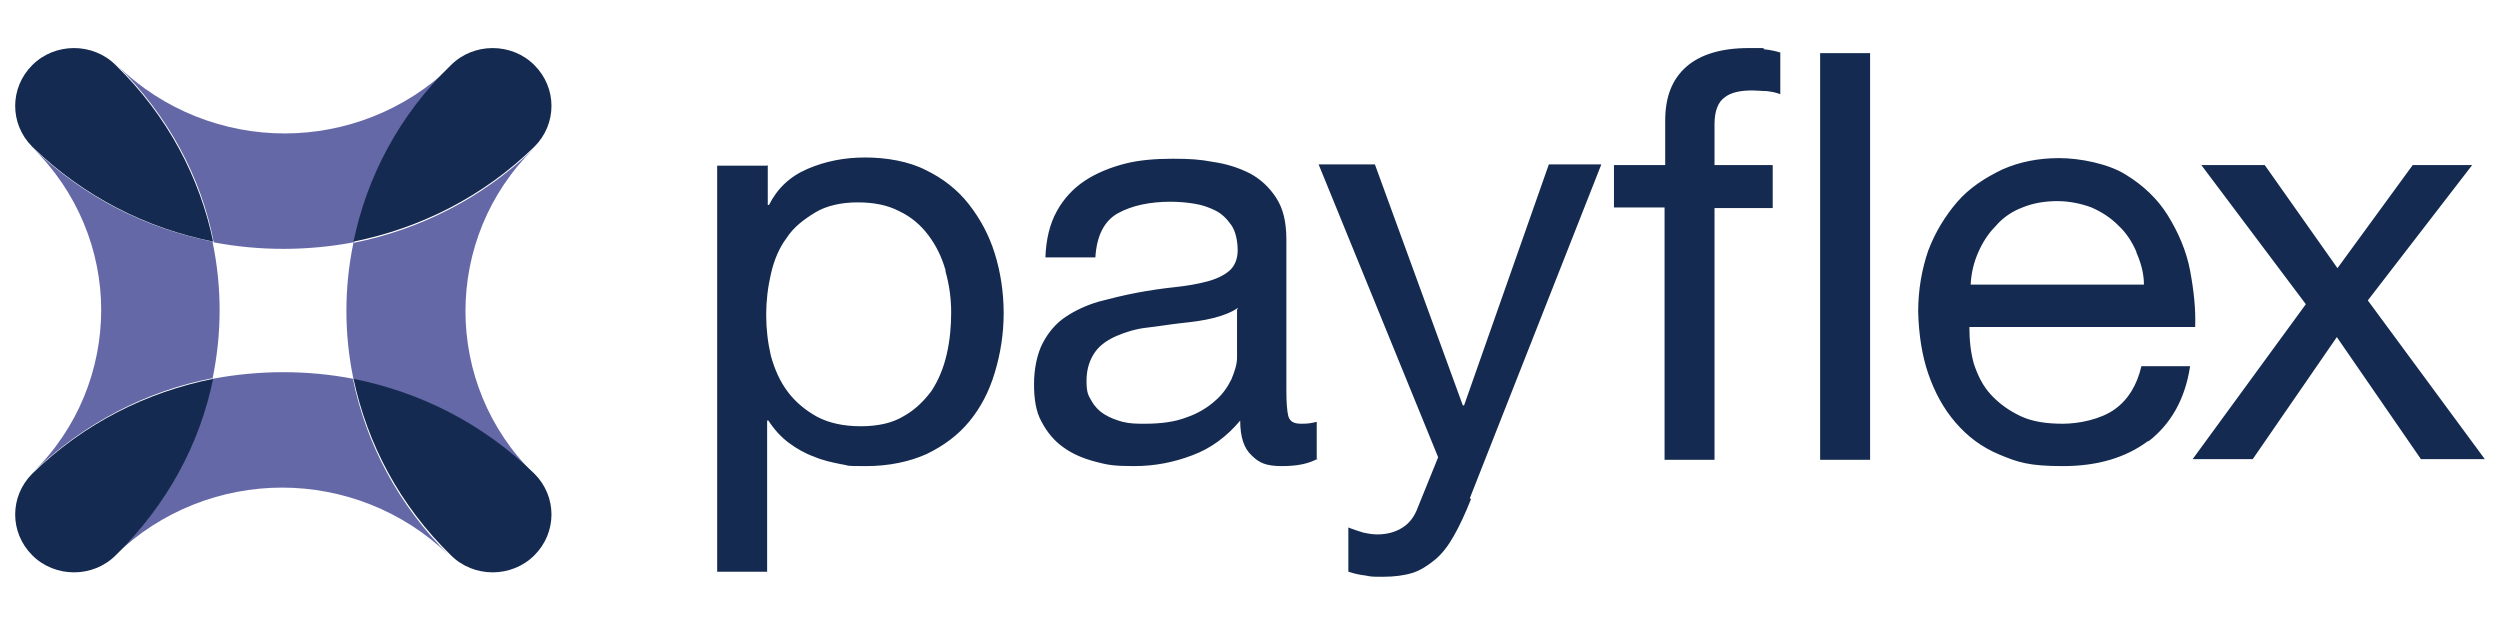 <?xml version="1.0" encoding="UTF-8"?> <svg xmlns="http://www.w3.org/2000/svg" id="Layer_1" data-name="Layer 1" version="1.1" viewBox="0 0 395.3 99"><defs><style> .cls-1 { fill: #6568a7; } .cls-1, .cls-2 { stroke-width: 0px; } .cls-2 { fill: #142a50; } </style></defs><path class="cls-2" d="M149.5,42.7c-.6-2.1-1.5-3.9-2.7-5.5s-2.7-2.9-4.6-3.8c-1.9-1-4.1-1.4-6.6-1.4s-4.9.5-6.7,1.6-3.4,2.3-4.5,4c-1.2,1.6-2,3.5-2.5,5.7-1,4.3-1,8.7,0,13,.6,2.1,1.4,4,2.7,5.7,1.2,1.6,2.8,2.9,4.6,3.9,1.9,1,4.2,1.5,6.9,1.5s5-.5,6.8-1.6c1.8-1,3.2-2.4,4.4-4,1.1-1.7,1.9-3.6,2.4-5.8s.7-4.4.7-6.6-.3-4.4-.9-6.5h0ZM121.4,26.1v6.3h.2c1.3-2.6,3.3-4.5,6.1-5.7,2.8-1.2,5.8-1.8,9.1-1.8s6.9.6,9.6,2c2.7,1.3,5,3.1,6.8,5.4s3.2,4.9,4.1,7.8,1.4,6.1,1.4,9.4-.5,6.4-1.4,9.4-2.2,5.5-4,7.7c-1.8,2.2-4.1,3.9-6.8,5.2-2.7,1.2-5.9,1.9-9.6,1.9s-2.5-.1-3.9-.3c-1.5-.3-2.9-.6-4.3-1.2-1.4-.5-2.8-1.3-4-2.2s-2.3-2.1-3.2-3.5h-.2v23.9h-7.9V26.2h7.9c0,0,0,0,0,0ZM195.7,48.7c-1,.7-2.3,1.2-3.9,1.6s-3.2.6-5.1.8c-1.8.2-3.5.5-5.3.7s-3.4.7-4.8,1.3c-1.4.6-2.6,1.4-3.4,2.5-.8,1.1-1.4,2.6-1.4,4.6s.3,2.3.8,3.2,1.2,1.6,2,2.1,1.8.9,2.9,1.2c1.2.3,2.3.3,3.5.3,2.6,0,4.8-.3,6.6-1,1.8-.6,3.4-1.6,4.5-2.6,1.2-1,2-2.2,2.6-3.4.5-1.2.9-2.4.9-3.4v-7.7c.1,0,.1,0,.1,0ZM208.4,72.5c-1.4.8-3.2,1.2-5.7,1.2s-3.6-.5-4.8-1.7c-1.2-1.1-1.8-2.9-1.8-5.5-2.1,2.5-4.6,4.4-7.6,5.5-2.9,1.1-5.9,1.7-9.2,1.7s-4.2-.2-6.1-.7c-1.9-.5-3.6-1.2-5.1-2.3-1.4-1-2.5-2.3-3.4-4-.9-1.6-1.2-3.6-1.2-6s.5-4.8,1.4-6.5,2.1-3.1,3.6-4.1c1.5-1,3.2-1.8,5.2-2.4,1.9-.5,3.9-1,6-1.4,2.1-.4,4.2-.7,6.1-.9s3.6-.5,5.1-.9,2.7-1,3.5-1.7,1.3-1.8,1.3-3.2-.3-3-1-4-1.5-1.8-2.5-2.3-2.1-.9-3.4-1.1c-1.2-.2-2.5-.3-3.7-.3-3.3,0-6.1.6-8.3,1.8s-3.4,3.6-3.6,7h-7.9c.1-2.9.7-5.3,1.8-7.3,1.1-2,2.6-3.6,4.4-4.8s4-2.1,6.3-2.7,4.9-.8,7.6-.8,4.3.1,6.4.5c2.1.3,4,.9,5.8,1.8,1.7.9,3.1,2.2,4.2,3.9s1.6,3.8,1.6,6.6v23.9c0,1.8.1,3.1.3,4,.3.9.9,1.2,2.1,1.2s1.5-.1,2.4-.3v6c0,0,0,0,0,0ZM232.6,78.9c-.9,2.3-1.8,4.2-2.7,5.8s-1.9,2.9-3,3.8-2.3,1.7-3.6,2.1-2.9.6-4.6.6-1.8,0-2.8-.2c-.9-.1-1.8-.3-2.7-.6v-7c.7.3,1.4.5,2.3.8.9.2,1.6.3,2.3.3,1.6,0,2.9-.4,4-1.1s1.9-1.8,2.4-3.2l3.2-7.9-18.9-46.3h8.9l13.9,38.1h.2l13.4-38.1h8.3l-20.8,52.8h0ZM255.2,32.9v-6.8h8.1v-7c0-3.8,1.1-6.6,3.4-8.6,2.2-1.9,5.5-2.9,9.8-2.9s1.6,0,2.5.2c1,.1,1.8.3,2.5.5v6.6c-.7-.3-1.4-.4-2.2-.5-.7,0-1.5-.1-2.2-.1-1.9,0-3.4.3-4.4,1.1-1,.7-1.6,2.1-1.6,4.2v6.5h9.2v6.8h-9.2v39.8h-7.9v-39.9h-8ZM287.8,8.4h7.9v64.3h-7.9V8.4ZM337.8,39.8c-.7-1.6-1.6-3-2.9-4.2-1.2-1.2-2.6-2.1-4.2-2.8-1.6-.6-3.5-1-5.4-1s-3.8.3-5.5,1c-1.6.6-3.1,1.6-4.2,2.9-1.2,1.2-2.1,2.6-2.8,4.2-.7,1.6-1.1,3.2-1.2,5.1h27.4c0-1.8-.5-3.5-1.2-5.1M339.7,69.7c-3.6,2.7-8.1,4-13.5,4s-7.1-.6-10-1.8-5.1-2.9-7-5.1-3.3-4.8-4.3-7.7-1.5-6.2-1.6-9.8c0-3.5.6-6.8,1.6-9.7,1.1-2.9,2.7-5.5,4.6-7.7s4.4-3.8,7.1-5.1c2.7-1.2,5.7-1.8,9-1.8s7.8.9,10.5,2.6c2.8,1.7,5.1,3.9,6.7,6.5s2.9,5.5,3.5,8.7.9,6.1.8,8.9h-35.7c0,2.1.2,4,.7,5.8.6,1.8,1.4,3.5,2.7,4.9s2.8,2.5,4.7,3.4c1.9.9,4.2,1.2,6.7,1.2s6-.7,8.2-2.3c2.1-1.5,3.5-3.8,4.2-6.8h7.7c-.8,5.3-3.1,9.2-6.6,11.9M348,26.1h10.1l11.5,16.3,11.9-16.3h9.4l-16.5,21.4,18.5,25.1h-10.1l-13.3-19.3-13.3,19.3h-9.5l17.9-24.5-16.6-22.1h0Z"></path><path class="cls-1" d="M55.9,38.3c-1.5,7.2-1.5,14.5,0,21.7,10.5,2.1,20.4,7,28.6,15-7.3-7.1-10.9-16.5-10.9-25.8s3.6-18.7,10.9-25.8c-8.1,7.9-18.1,12.9-28.6,15M33.7,38.3c7.3,1.4,14.9,1.4,22.3,0,2.1-10.2,7.2-20,15.4-27.9-7.3,7.1-16.9,10.7-26.4,10.7s-19.1-3.6-26.4-10.7c8,7.9,13.2,17.6,15.2,27.9M55.9,59.9c-7.3-1.4-14.9-1.4-22.3,0-2.1,10.2-7.2,20-15.4,27.9,7.3-7.1,16.9-10.7,26.4-10.7s19.1,3.6,26.4,10.7c-8-7.9-13.1-17.6-15.2-27.9M33.6,59.9c1.5-7.2,1.5-14.5,0-21.7-10.5-2.1-20.4-7-28.6-15,7.3,7.1,11,16.5,11,25.8s-3.6,18.7-10.9,25.8c8.1-7.9,18.1-13,28.5-15"></path><path class="cls-2" d="M5.1,10.3c-3.6,3.6-3.6,9.3,0,12.9,8.1,7.9,18.1,12.9,28.6,15-2.1-10.1-7.2-19.9-15.4-27.9-3.6-3.6-9.6-3.6-13.2,0M5.1,87.8c3.6,3.6,9.6,3.6,13.2,0,8.1-7.9,13.3-17.6,15.4-27.9-10.5,2.1-20.4,7-28.6,15-3.6,3.6-3.6,9.3,0,12.9M84.5,87.8c-3.6,3.6-9.6,3.6-13.2,0-8.1-7.9-13.2-17.6-15.4-27.9,10.5,2.1,20.4,7,28.6,15,3.6,3.6,3.6,9.3,0,12.9M84.5,10.3c3.6,3.6,3.6,9.3,0,12.9-8.1,7.9-18.1,12.9-28.6,15,2.1-10.2,7.2-20,15.4-27.9,3.6-3.6,9.6-3.6,13.2,0"></path></svg> 